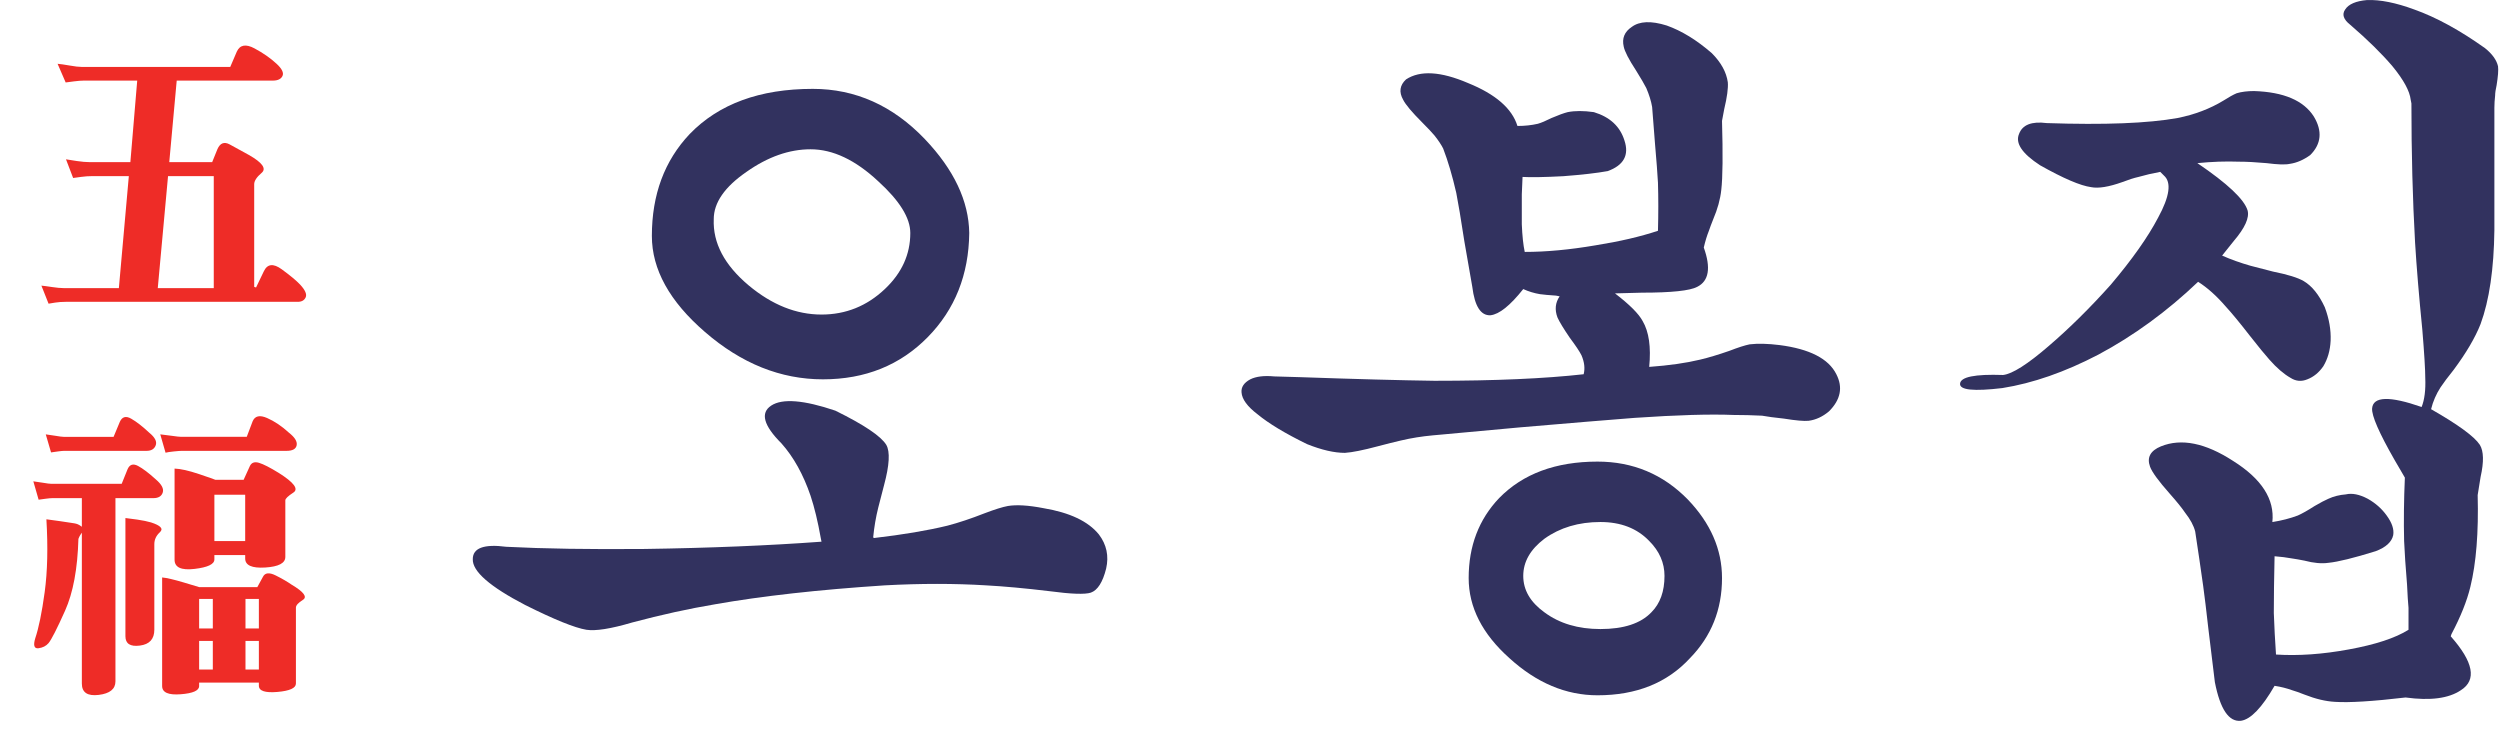 <svg xmlns:xlink="http://www.w3.org/1999/xlink" xmlns="http://www.w3.org/2000/svg" width="150" height="45" viewBox="0 0 150 45" fill="none"><path class="text" d="M52.434 32.282C54.181 32.079 55.651 31.831 56.845 31.54C57.515 31.365 58.257 31.118 59.074 30.797C59.685 30.565 60.15 30.419 60.471 30.36C60.995 30.273 61.708 30.316 62.612 30.491C64.184 30.754 65.291 31.277 65.931 32.064C66.396 32.675 66.542 33.36 66.368 34.117C66.164 34.932 65.858 35.413 65.451 35.558C65.101 35.674 64.271 35.645 62.961 35.47C61.505 35.295 60.238 35.18 59.161 35.121C57.267 35.005 55.244 35.005 53.09 35.121C49.1 35.383 45.708 35.762 42.912 36.256C41.34 36.519 39.68 36.883 37.933 37.349C36.652 37.727 35.735 37.872 35.182 37.786C34.483 37.669 33.26 37.175 31.512 36.301C29.386 35.195 28.338 34.278 28.367 33.549C28.367 32.88 29.037 32.632 30.377 32.807C32.618 32.923 35.385 32.967 38.676 32.938C42.577 32.88 46.115 32.735 49.29 32.501L49.246 32.282C49.071 31.293 48.867 30.448 48.635 29.749C48.197 28.468 47.615 27.42 46.888 26.604C45.81 25.527 45.606 24.77 46.276 24.333C46.946 23.896 48.227 23.999 50.12 24.639C51.838 25.484 52.857 26.168 53.178 26.692C53.411 27.1 53.367 27.901 53.047 29.094C52.901 29.648 52.785 30.099 52.697 30.448C52.551 31.031 52.45 31.627 52.391 32.238L52.434 32.282ZM48.765 5.332C45.59 5.332 43.13 6.235 41.383 8.04C39.868 9.642 39.112 11.68 39.112 14.155C39.112 16.164 40.175 18.086 42.3 19.921C44.485 21.814 46.843 22.76 49.376 22.76C51.909 22.76 54.006 21.916 55.666 20.227C57.296 18.567 58.126 16.485 58.155 13.981C58.126 12.059 57.238 10.181 55.491 8.346C53.57 6.336 51.327 5.332 48.765 5.332ZM48.634 8.957C49.973 8.957 51.326 9.598 52.696 10.879C53.977 12.044 54.618 13.078 54.618 13.981C54.618 15.263 54.108 16.383 53.09 17.344C52.012 18.364 50.745 18.873 49.29 18.873C47.775 18.873 46.319 18.29 44.922 17.125C43.465 15.902 42.767 14.578 42.825 13.15C42.825 12.16 43.48 11.214 44.791 10.311C46.071 9.409 47.352 8.957 48.634 8.957Z" fill="#32325F"></path><path class="text" d="M84.058 26.429C83.679 26.516 83.212 26.633 82.66 26.779C81.787 27.012 81.132 27.143 80.695 27.172C80.053 27.172 79.297 26.997 78.424 26.648C77.113 26.008 76.123 25.411 75.453 24.857C74.842 24.392 74.521 23.955 74.492 23.546C74.463 23.226 74.638 22.964 75.016 22.76C75.366 22.585 75.846 22.528 76.457 22.585L77.986 22.629C81.334 22.746 84.028 22.818 86.066 22.847C89.705 22.847 92.69 22.716 95.02 22.454C95.108 22.104 95.065 21.726 94.889 21.318C94.774 21.086 94.539 20.736 94.19 20.27C93.813 19.717 93.565 19.309 93.448 19.047C93.274 18.582 93.317 18.159 93.579 17.78L93.362 17.737C92.924 17.708 92.604 17.679 92.401 17.65C92.051 17.592 91.715 17.49 91.395 17.344C90.61 18.334 89.954 18.858 89.43 18.916C88.846 18.945 88.483 18.377 88.338 17.212L87.858 14.461C87.653 13.122 87.493 12.161 87.377 11.578C87.144 10.559 86.882 9.671 86.591 8.913C86.474 8.68 86.299 8.418 86.067 8.127C85.921 7.952 85.674 7.69 85.325 7.34C84.714 6.729 84.335 6.277 84.189 5.986C83.926 5.521 83.985 5.112 84.364 4.763C85.208 4.21 86.445 4.283 88.077 4.981C89.735 5.651 90.725 6.51 91.046 7.558C91.484 7.558 91.892 7.514 92.269 7.427C92.474 7.369 92.749 7.253 93.099 7.078C93.507 6.903 93.828 6.787 94.06 6.728C94.498 6.641 95.021 6.641 95.632 6.728C96.595 7.02 97.206 7.587 97.468 8.432C97.759 9.306 97.423 9.917 96.462 10.266C95.821 10.383 94.935 10.484 93.798 10.572C92.663 10.631 91.847 10.645 91.353 10.616L91.308 11.664C91.308 12.45 91.308 13.047 91.308 13.455C91.337 14.154 91.396 14.707 91.484 15.115C92.765 15.115 94.177 14.984 95.72 14.721C97.177 14.489 98.429 14.197 99.478 13.847C99.505 12.828 99.505 11.867 99.478 10.964C99.447 10.411 99.39 9.639 99.302 8.649L99.128 6.421C99.069 6.071 98.952 5.693 98.778 5.285C98.661 5.052 98.456 4.703 98.167 4.237C97.729 3.568 97.481 3.087 97.423 2.796C97.308 2.301 97.468 1.908 97.903 1.617C98.37 1.267 99.069 1.239 100.001 1.53C100.903 1.851 101.806 2.404 102.708 3.19C103.261 3.744 103.583 4.326 103.669 4.937C103.698 5.287 103.626 5.826 103.452 6.553L103.321 7.252C103.378 9.261 103.364 10.645 103.276 11.401C103.217 11.954 103.057 12.537 102.796 13.148C102.679 13.44 102.593 13.672 102.534 13.847C102.417 14.139 102.315 14.473 102.227 14.852C102.665 16.075 102.534 16.861 101.834 17.21C101.398 17.443 100.291 17.56 98.516 17.56L96.899 17.603C97.772 18.273 98.325 18.826 98.559 19.263C98.936 19.904 99.069 20.821 98.952 22.014C100.145 21.927 101.165 21.782 102.011 21.577C102.505 21.461 103.087 21.286 103.757 21.053C104.282 20.85 104.689 20.719 104.98 20.66C105.476 20.602 106.072 20.617 106.771 20.704C108.578 20.937 109.712 21.519 110.179 22.451C110.585 23.237 110.441 23.98 109.741 24.679C109.362 25 108.954 25.189 108.518 25.247C108.256 25.276 107.76 25.233 107.032 25.116C106.479 25.058 106.042 25 105.723 24.941C105.139 24.912 104.571 24.898 104.018 24.898C102.622 24.84 100.641 24.898 98.079 25.072C96.563 25.189 94.278 25.378 91.222 25.64L86.461 26.077L85.981 26.12C85.309 26.182 84.67 26.284 84.058 26.429ZM89.954 29.879C88.731 31.161 88.12 32.762 88.12 34.684C88.12 36.431 88.934 38.033 90.565 39.489C92.196 40.974 93.958 41.717 95.85 41.717C98.18 41.717 100.03 40.975 101.399 39.489C102.678 38.178 103.321 36.578 103.321 34.684C103.321 32.966 102.635 31.394 101.266 29.967C99.782 28.453 97.975 27.696 95.85 27.696C93.347 27.696 91.382 28.424 89.954 29.879ZM98.952 32.457C99.563 33.068 99.87 33.768 99.87 34.554C99.87 35.487 99.608 36.214 99.083 36.738C98.442 37.409 97.423 37.743 96.026 37.743C94.686 37.743 93.565 37.409 92.663 36.738C91.817 36.127 91.395 35.399 91.395 34.554C91.395 33.71 91.817 32.967 92.663 32.326C93.595 31.656 94.716 31.321 96.026 31.321C97.249 31.321 98.224 31.7 98.952 32.457Z" fill="#32325F"></path><path class="text" d="M128.306 10.617C128.042 10.676 127.722 10.777 127.345 10.923C126.529 11.215 125.904 11.316 125.466 11.229C124.825 11.142 123.806 10.705 122.407 9.918C121.331 9.219 120.907 8.593 121.141 8.04C121.344 7.487 121.897 7.269 122.801 7.385C126.266 7.502 128.887 7.4 130.662 7.079C131.682 6.875 132.6 6.526 133.414 6.031C133.734 5.827 133.996 5.681 134.201 5.594C134.492 5.507 134.84 5.463 135.248 5.463C137.025 5.522 138.219 6.031 138.83 6.992C139.355 7.866 139.281 8.638 138.611 9.307C138.203 9.599 137.797 9.773 137.388 9.831C137.126 9.89 136.659 9.875 135.992 9.788C135.349 9.73 134.797 9.701 134.332 9.701C133.545 9.672 132.715 9.701 131.842 9.788C133.647 11.011 134.653 11.957 134.856 12.627C134.973 13.064 134.696 13.675 134.026 14.461L133.327 15.335C133.852 15.568 134.421 15.772 135.032 15.946C135.35 16.033 135.802 16.15 136.386 16.296C137.259 16.471 137.87 16.66 138.22 16.864C138.716 17.156 139.138 17.679 139.488 18.436C139.75 19.135 139.865 19.805 139.838 20.445C139.809 21.028 139.662 21.537 139.4 21.974C139.138 22.353 138.818 22.615 138.439 22.76C138.089 22.906 137.755 22.877 137.435 22.673C137.027 22.441 136.605 22.077 136.167 21.581C135.905 21.29 135.513 20.81 134.987 20.14C134.376 19.354 133.895 18.771 133.546 18.393C132.993 17.753 132.439 17.257 131.886 16.908C130.023 18.685 128.029 20.14 125.904 21.276C123.894 22.324 121.972 22.994 120.138 23.285C118.419 23.489 117.574 23.402 117.603 23.023C117.632 22.615 118.492 22.441 120.181 22.499C120.734 22.441 121.652 21.859 122.933 20.752C124.156 19.704 125.394 18.481 126.646 17.083C127.927 15.569 128.873 14.229 129.484 13.064C130.183 11.783 130.3 10.939 129.834 10.531L129.615 10.312C129.15 10.398 128.712 10.501 128.306 10.617ZM143.55 3.978C142.907 3.221 142.064 2.392 141.015 1.488C140.607 1.168 140.505 0.863 140.71 0.571C140.913 0.251 141.351 0.062 142.021 0.003C142.806 -0.026 143.753 0.163 144.859 0.571C146.17 1.037 147.582 1.809 149.097 2.886C149.533 3.236 149.796 3.6 149.882 3.978C149.911 4.211 149.882 4.59 149.796 5.114C149.737 5.376 149.708 5.58 149.708 5.726C149.679 5.988 149.663 6.236 149.663 6.468V13.806C149.634 16.136 149.358 18.014 148.835 19.441C148.513 20.256 147.976 21.173 147.218 22.192C146.868 22.629 146.607 22.978 146.433 23.24C146.169 23.648 145.98 24.085 145.865 24.551C147.496 25.483 148.47 26.197 148.791 26.691C149.023 27.07 149.039 27.711 148.836 28.613L148.66 29.705C148.719 31.948 148.572 33.782 148.222 35.209C148.019 36.054 147.64 37 147.087 38.048L147.044 38.179C148.411 39.723 148.616 40.8 147.655 41.411C146.926 41.906 145.819 42.052 144.335 41.849C142.355 42.081 140.942 42.168 140.099 42.111C139.544 42.082 138.933 41.936 138.265 41.674C137.972 41.557 137.724 41.47 137.521 41.411C137.201 41.295 136.851 41.207 136.474 41.149C135.716 42.46 135.046 43.158 134.464 43.246C133.735 43.333 133.212 42.561 132.892 40.931L132.499 37.699C132.382 36.651 132.28 35.806 132.192 35.166C132.046 34.118 131.885 33.026 131.712 31.891C131.624 31.541 131.421 31.163 131.101 30.755C130.925 30.492 130.621 30.114 130.183 29.619C129.513 28.862 129.12 28.324 129.003 28.003C128.8 27.45 129.019 27.042 129.659 26.78C130.882 26.285 132.323 26.577 133.983 27.654C135.7 28.732 136.487 29.955 136.342 31.323C136.895 31.236 137.405 31.105 137.869 30.93C138.131 30.814 138.467 30.624 138.875 30.362C139.225 30.159 139.5 30.012 139.705 29.925C140.023 29.779 140.373 29.693 140.752 29.663C141.131 29.575 141.566 29.663 142.063 29.925C142.53 30.187 142.907 30.522 143.2 30.93C143.52 31.367 143.651 31.759 143.593 32.109C143.505 32.517 143.155 32.838 142.544 33.07C141.233 33.478 140.288 33.712 139.706 33.769C139.298 33.828 138.817 33.784 138.265 33.638C137.972 33.579 137.724 33.536 137.521 33.507C137.201 33.448 136.851 33.404 136.474 33.375C136.445 34.686 136.429 35.821 136.429 36.782C136.458 37.597 136.501 38.427 136.56 39.272C137.9 39.359 139.357 39.256 140.929 38.966C142.531 38.674 143.724 38.281 144.511 37.786C144.511 37.408 144.511 36.971 144.511 36.475C144.482 36.184 144.452 35.718 144.423 35.078C144.335 34.029 144.277 33.156 144.247 32.457C144.218 31.264 144.233 29.997 144.292 28.657L143.681 27.609C142.747 25.979 142.296 24.944 142.326 24.507C142.385 23.779 143.375 23.75 145.297 24.42C145.473 23.983 145.545 23.401 145.516 22.673C145.516 22.178 145.457 21.217 145.34 19.79C145.137 17.752 144.992 16.005 144.904 14.549C144.758 11.957 144.685 9.176 144.685 6.206L144.642 5.987C144.583 5.463 144.218 4.793 143.55 3.978Z" fill="#32325F"></path><path d="M18.341 17.839C18.26 18.02 18.101 18.11 17.864 18.11H3.941C3.716 18.11 3.505 18.125 3.306 18.156C3.107 18.187 2.976 18.209 2.914 18.221L2.484 17.138C2.621 17.15 2.832 17.178 3.119 17.222C3.405 17.265 3.641 17.287 3.828 17.287H7.132L7.73 10.567H5.527C5.316 10.567 5.095 10.583 4.865 10.614C4.635 10.645 4.475 10.667 4.388 10.679L3.959 9.559C4.096 9.584 4.313 9.618 4.612 9.662C4.911 9.706 5.159 9.727 5.358 9.727H7.822L8.233 4.836H5.022C4.873 4.836 4.677 4.852 4.434 4.883C4.192 4.914 4.027 4.936 3.94 4.948L3.455 3.828C3.616 3.841 3.856 3.875 4.174 3.931C4.491 3.987 4.731 4.015 4.893 4.015H13.815L14.207 3.1C14.394 2.689 14.748 2.624 15.271 2.904C15.793 3.184 16.235 3.492 16.596 3.828C16.919 4.127 17.037 4.37 16.95 4.556C16.863 4.742 16.67 4.836 16.371 4.836H10.603L10.156 9.727H12.731L13.048 8.943C13.21 8.582 13.452 8.489 13.777 8.663C14.1 8.837 14.486 9.049 14.934 9.298C15.743 9.758 15.997 10.116 15.699 10.371C15.401 10.626 15.252 10.853 15.252 11.052V17.212L15.363 17.249L15.83 16.278C16.042 15.83 16.399 15.79 16.903 16.157C17.407 16.524 17.777 16.832 18.013 17.081C18.313 17.407 18.422 17.659 18.341 17.839ZM12.826 10.569H10.082L9.466 17.289H12.826V10.569Z" fill="#EE2C27"></path><path d="M9.764 29.552C9.69 29.777 9.503 29.888 9.204 29.888H6.927V40.882C6.927 41.342 6.591 41.613 5.919 41.695C5.247 41.775 4.911 41.549 4.911 41.013V31.96C4.823 32.084 4.77 32.172 4.752 32.221C4.733 32.272 4.718 32.309 4.705 32.333C4.655 34.125 4.388 35.562 3.903 36.645C3.418 37.728 3.088 38.375 2.914 38.586C2.765 38.761 2.561 38.863 2.307 38.895C2.052 38.925 1.987 38.73 2.112 38.306C2.323 37.684 2.513 36.757 2.681 35.526C2.849 34.294 2.883 32.838 2.784 31.158C2.921 31.171 3.194 31.208 3.605 31.27C4.015 31.333 4.301 31.375 4.463 31.4C4.537 31.413 4.606 31.431 4.668 31.457C4.73 31.483 4.812 31.531 4.911 31.606V29.888H3.138C3.051 29.888 2.914 29.901 2.727 29.926C2.54 29.95 2.404 29.969 2.317 29.982L2 28.88C2.124 28.893 2.314 28.921 2.569 28.964C2.824 29.008 2.995 29.029 3.083 29.029H7.301L7.655 28.152C7.78 27.866 7.988 27.8 8.281 27.956C8.573 28.112 8.93 28.383 9.354 28.768C9.702 29.066 9.839 29.328 9.764 29.552ZM9.344 26.715C9.263 26.939 9.079 27.051 8.793 27.051H3.847C3.773 27.051 3.645 27.064 3.464 27.088C3.283 27.113 3.15 27.132 3.063 27.145L2.746 26.062C2.871 26.075 3.06 26.103 3.315 26.146C3.57 26.19 3.742 26.211 3.829 26.211H6.815L7.188 25.315C7.326 25.004 7.552 24.939 7.87 25.12C8.188 25.301 8.552 25.584 8.962 25.969C9.297 26.242 9.425 26.491 9.344 26.715ZM8.392 38.735C7.814 38.81 7.525 38.623 7.525 38.175V31.082C7.662 31.094 7.898 31.125 8.234 31.175C8.57 31.225 8.843 31.281 9.055 31.343C9.64 31.53 9.82 31.726 9.596 31.931C9.372 32.136 9.26 32.376 9.26 32.65V37.783C9.26 38.344 8.971 38.661 8.392 38.735ZM17.8 26.715C17.756 26.939 17.554 27.051 17.193 27.051H10.903C10.816 27.051 10.654 27.064 10.418 27.088C10.182 27.113 10.02 27.138 9.933 27.163L9.616 26.061C9.753 26.074 9.973 26.102 10.279 26.145C10.584 26.189 10.78 26.21 10.867 26.21H14.805L15.159 25.276C15.296 24.953 15.585 24.887 16.027 25.081C16.468 25.273 16.907 25.569 17.342 25.967C17.691 26.242 17.843 26.491 17.8 26.715ZM16.642 41.517C15.902 41.58 15.532 41.454 15.532 41.144V40.957H11.948V41.162C11.948 41.435 11.578 41.6 10.838 41.656C10.098 41.713 9.728 41.548 9.728 41.162V34.647C10.001 34.672 10.431 34.772 11.016 34.946C11.601 35.121 11.912 35.214 11.949 35.226H15.44L15.776 34.61C15.9 34.361 16.155 34.334 16.541 34.526C16.927 34.719 17.244 34.903 17.493 35.077C18.227 35.513 18.454 35.817 18.175 35.991C17.895 36.166 17.755 36.321 17.755 36.458V41.013C17.754 41.286 17.382 41.454 16.642 41.517ZM15.915 34.051C15.112 34.101 14.711 33.92 14.711 33.509V33.304H12.863V33.566C12.863 33.852 12.465 34.042 11.669 34.135C10.872 34.228 10.474 34.044 10.474 33.584V28.115C10.835 28.127 11.321 28.236 11.93 28.441C12.539 28.646 12.869 28.761 12.919 28.787H14.618L14.991 27.966C15.091 27.754 15.274 27.689 15.542 27.77C15.81 27.851 16.204 28.053 16.727 28.376C17.635 28.948 17.928 29.341 17.605 29.552C17.281 29.764 17.12 29.919 17.12 30.019V33.416C17.119 33.789 16.717 34.001 15.915 34.051ZM12.769 35.936H11.948V37.709H12.769V35.936ZM12.769 38.455H11.948V40.173H12.769V38.455ZM14.711 29.683H12.863V32.464H14.711V29.683ZM15.532 35.936H14.729V37.709H15.532V35.936ZM15.532 38.455H14.729V40.173H15.532V38.455Z" fill="#EE2C27"></path></svg>